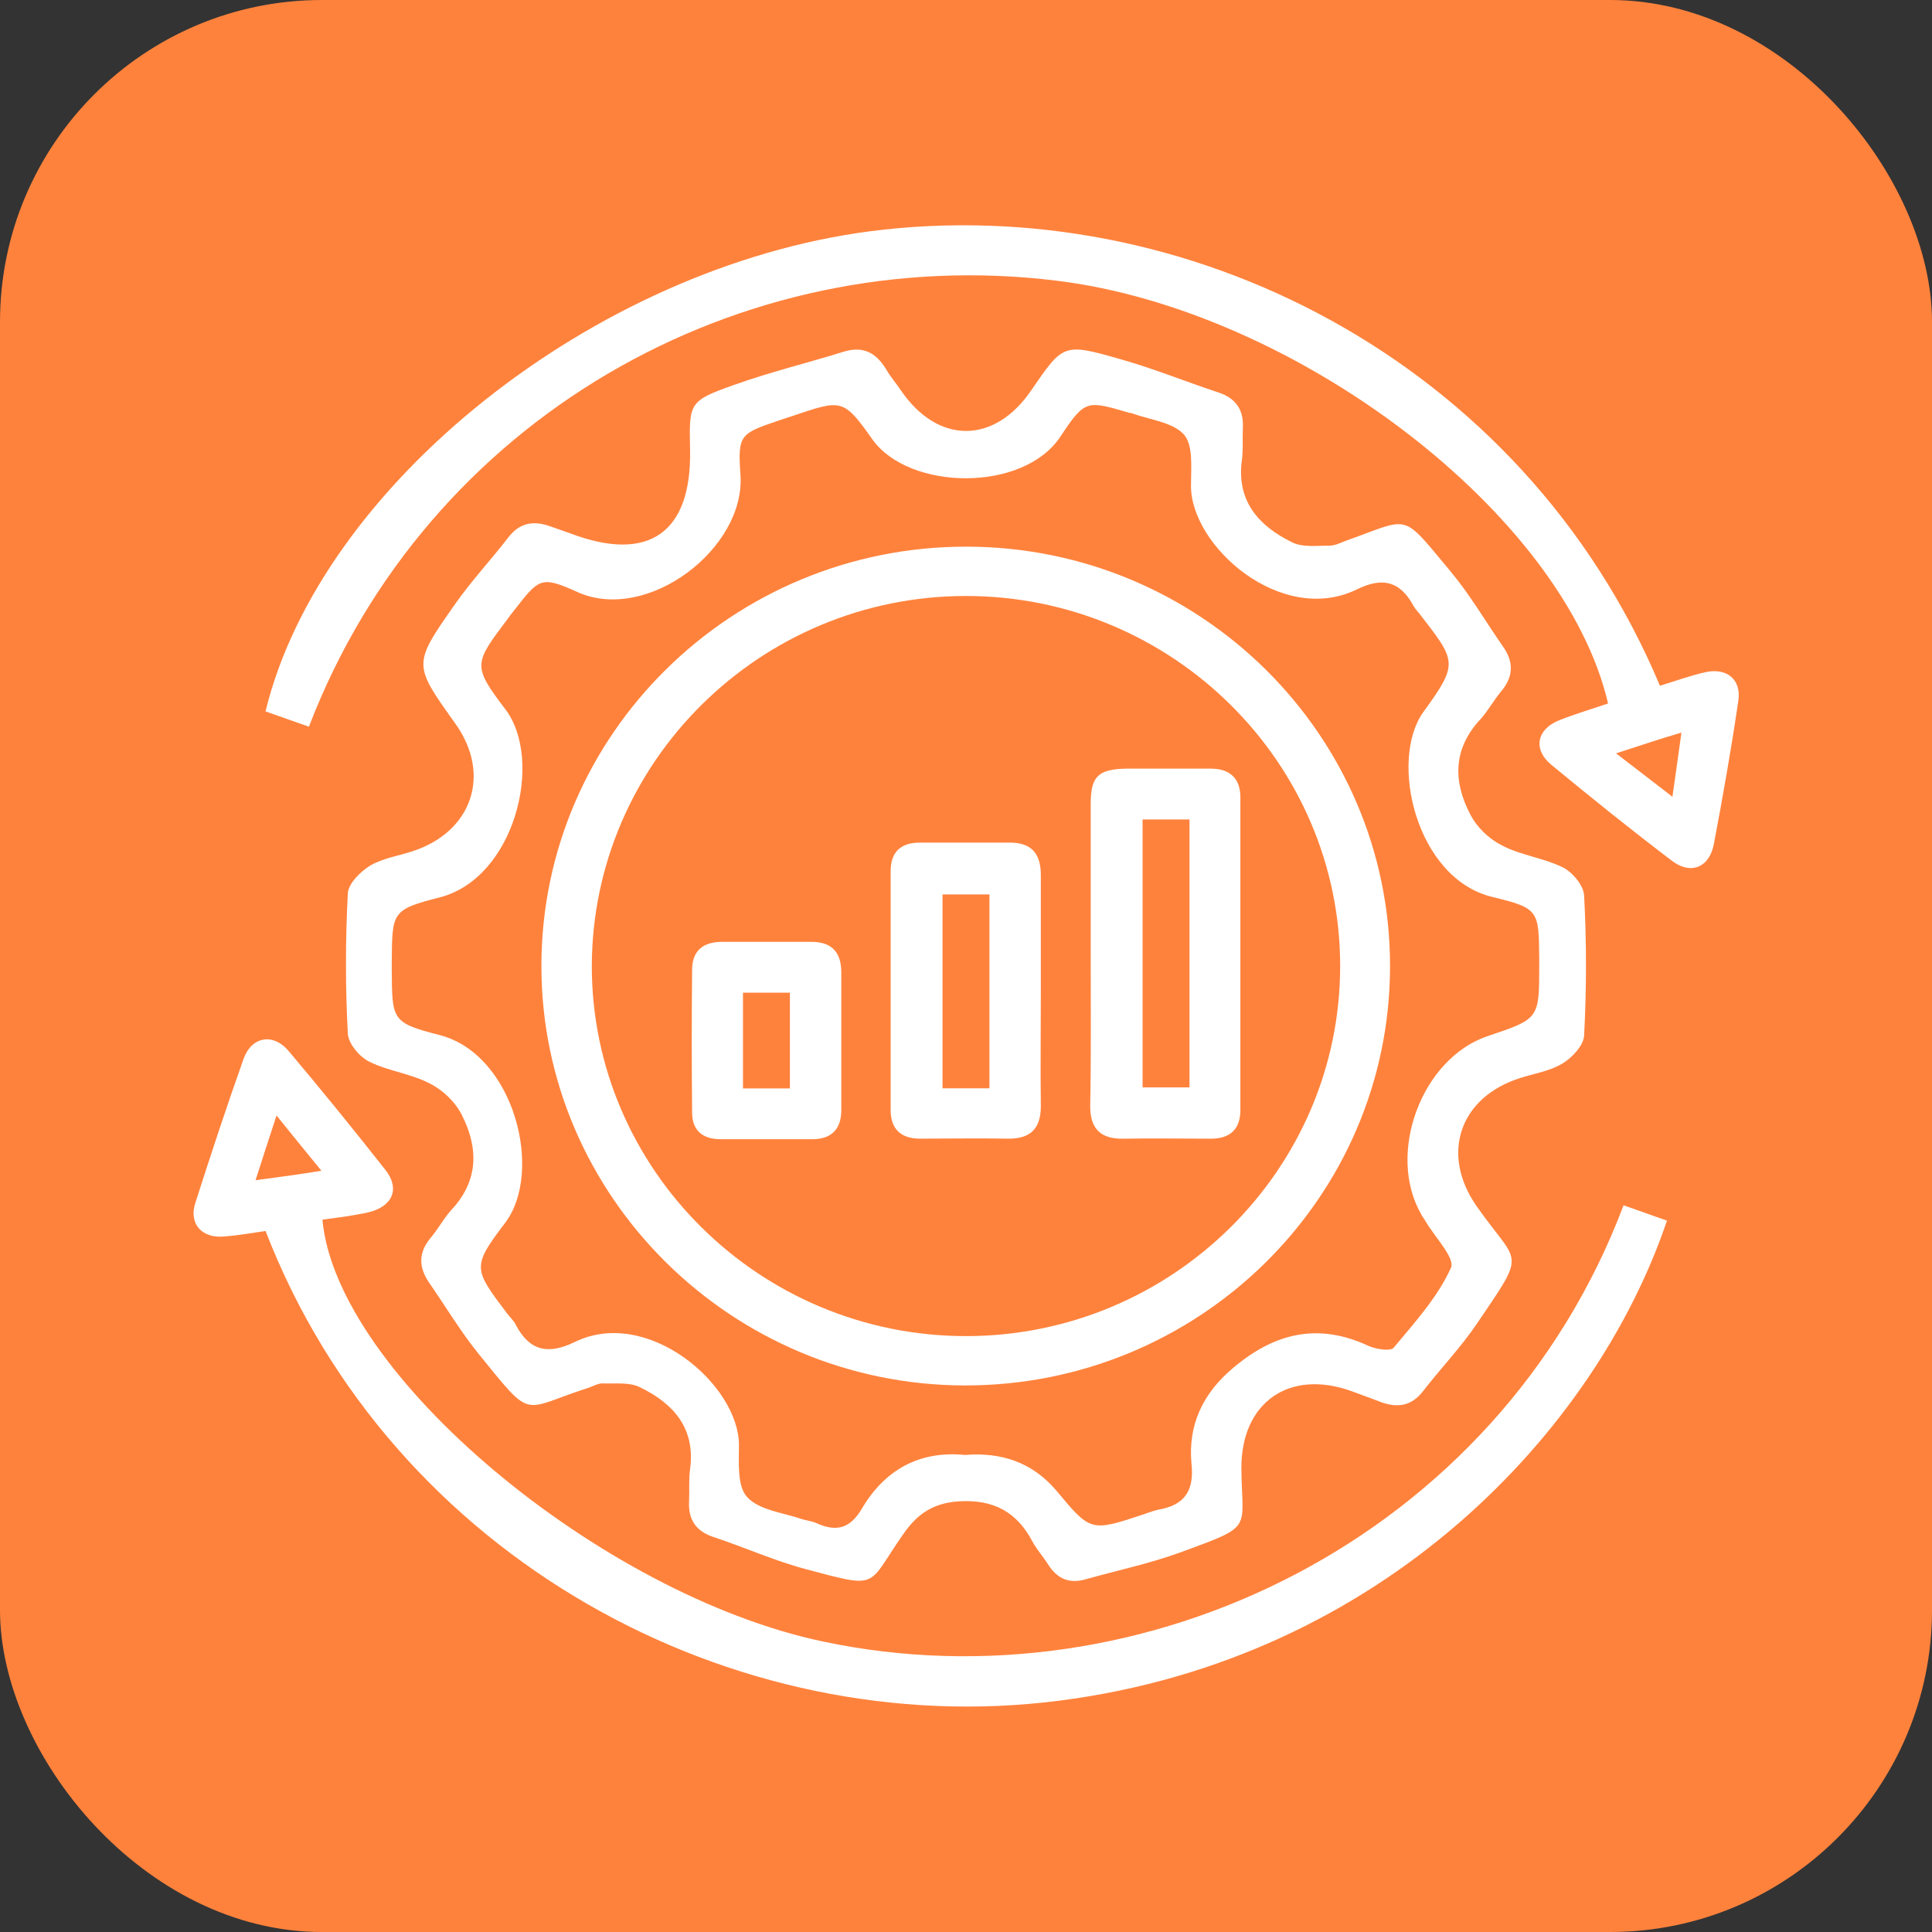 <svg width="60" height="60" viewBox="0 0 60 60" fill="none" xmlns="http://www.w3.org/2000/svg">
<rect x="0" y="0" width="60" height="60" fill="#333333" stroke="none"/>
<rect width="60" height="60" rx="10" fill="#FF823C"/>
<g clip-path="url(#clip0_17676_4575)">
<path d="M21.431 13.987C21.4 12.501 21.385 12.455 22.81 11.949C23.925 11.551 25.072 11.275 26.203 10.922C26.807 10.739 27.195 10.953 27.505 11.444C27.644 11.689 27.83 11.903 27.985 12.133C29.131 13.803 30.882 13.803 32.029 12.118C33.02 10.677 33.02 10.647 34.787 11.152C35.825 11.444 36.832 11.857 37.855 12.194C38.397 12.378 38.629 12.746 38.598 13.298C38.583 13.635 38.614 13.972 38.567 14.294C38.397 15.565 39.094 16.332 40.117 16.837C40.442 17.006 40.891 16.945 41.294 16.945C41.465 16.945 41.635 16.853 41.806 16.791C43.835 16.071 43.494 15.887 45.044 17.741C45.648 18.462 46.128 19.289 46.67 20.07C47.011 20.545 47.011 21.005 46.624 21.465C46.392 21.741 46.221 22.062 45.989 22.323C45.121 23.242 45.121 24.269 45.663 25.296C45.865 25.694 46.252 26.062 46.655 26.261C47.244 26.567 47.941 26.644 48.53 26.935C48.84 27.088 49.181 27.502 49.196 27.809C49.273 29.249 49.273 30.705 49.196 32.16C49.181 32.467 48.824 32.85 48.514 33.034C48.127 33.264 47.647 33.34 47.213 33.478C45.323 34.076 44.734 35.838 45.849 37.447C47.166 39.332 47.445 38.78 45.865 41.109C45.369 41.845 44.734 42.504 44.191 43.208C43.835 43.668 43.401 43.729 42.89 43.545C42.58 43.423 42.27 43.316 41.945 43.193C40.024 42.519 38.552 43.561 38.552 45.583C38.567 47.545 38.97 47.361 36.677 48.204C35.716 48.556 34.694 48.771 33.718 49.046C33.191 49.2 32.819 49.016 32.54 48.571C32.385 48.326 32.199 48.127 32.06 47.867C31.579 46.962 30.867 46.564 29.798 46.625C29.008 46.671 28.512 46.993 28.078 47.606C26.9 49.276 27.365 49.353 25.057 48.74C24.065 48.48 23.12 48.05 22.144 47.729C21.602 47.545 21.369 47.177 21.4 46.625C21.416 46.288 21.385 45.951 21.431 45.629C21.602 44.358 20.92 43.591 19.882 43.086C19.556 42.917 19.107 42.978 18.704 42.963C18.565 42.963 18.41 43.055 18.27 43.101C16.163 43.775 16.581 44.158 14.862 42.044C14.304 41.354 13.839 40.573 13.328 39.837C13.002 39.362 12.987 38.903 13.374 38.443C13.607 38.167 13.777 37.845 14.009 37.585C14.877 36.665 14.862 35.639 14.335 34.612C14.133 34.214 13.746 33.846 13.343 33.647C12.755 33.34 12.057 33.264 11.469 32.972C11.159 32.819 10.818 32.406 10.802 32.099C10.725 30.659 10.725 29.203 10.802 27.747C10.818 27.441 11.19 27.073 11.484 26.889C11.871 26.659 12.352 26.583 12.786 26.445C14.66 25.847 15.28 24.054 14.133 22.461C12.832 20.637 12.816 20.637 14.118 18.783C14.629 18.048 15.249 17.389 15.791 16.684C16.148 16.224 16.581 16.163 17.093 16.347C17.31 16.424 17.527 16.5 17.744 16.577C20.16 17.481 21.477 16.531 21.431 13.987ZM29.968 45.185C31.099 45.093 32.06 45.415 32.803 46.288C33.873 47.575 33.873 47.575 35.531 47.024C35.67 46.978 35.825 46.916 35.964 46.886C36.785 46.748 37.095 46.304 37.002 45.446C36.894 44.266 37.343 43.285 38.288 42.488C39.574 41.4 40.922 41.063 42.503 41.799C42.735 41.906 43.184 41.967 43.277 41.86C43.928 41.078 44.641 40.297 45.059 39.377C45.199 39.071 44.563 38.428 44.269 37.922C44.238 37.861 44.176 37.799 44.145 37.723C43.045 35.838 44.145 32.865 46.206 32.176C47.802 31.639 47.802 31.639 47.802 29.985C47.802 29.908 47.802 29.831 47.802 29.755C47.786 28.284 47.802 28.207 46.345 27.855C43.975 27.288 43.123 23.61 44.207 22.108C45.307 20.591 45.23 20.545 44.083 19.059C44.021 18.983 43.944 18.906 43.897 18.814C43.479 18.048 42.937 17.91 42.131 18.308C39.791 19.442 36.971 16.96 36.987 15.075C36.987 14.539 37.064 13.834 36.77 13.497C36.429 13.114 35.716 13.037 35.159 12.838C35.128 12.823 35.112 12.823 35.081 12.823C33.764 12.44 33.702 12.393 32.943 13.543C31.796 15.305 28.217 15.244 27.086 13.635C26.188 12.363 26.126 12.409 24.623 12.915C24.499 12.96 24.375 12.991 24.251 13.037C22.996 13.466 22.903 13.466 22.996 14.753C23.151 17.036 20.099 19.366 17.929 18.385C16.783 17.864 16.736 17.971 15.946 18.983C15.884 19.059 15.822 19.136 15.76 19.228C14.722 20.607 14.66 20.668 15.698 22.032C16.891 23.61 15.993 27.272 13.653 27.87C12.15 28.253 12.181 28.33 12.166 29.892C12.166 29.969 12.166 30.046 12.166 30.122C12.181 31.67 12.15 31.762 13.653 32.145C15.977 32.743 16.891 36.405 15.683 37.983C14.645 39.347 14.707 39.408 15.745 40.787C15.838 40.91 15.962 41.017 16.024 41.155C16.457 41.967 17.031 42.074 17.852 41.676C20.114 40.573 22.949 43.009 22.949 44.879C22.949 45.43 22.887 46.166 23.213 46.503C23.585 46.901 24.328 46.978 24.902 47.177C25.041 47.223 25.212 47.238 25.351 47.3C25.986 47.591 26.42 47.468 26.792 46.809C27.505 45.629 28.574 45.047 29.968 45.185Z" fill="white"/>
<path d="M50.421 37.432C50.871 37.585 51.32 37.754 51.769 37.907C49.569 44.435 42.938 51.529 32.898 52.816C22.765 54.119 12.167 48.373 8.247 38.229C7.829 38.29 7.41 38.367 6.977 38.398C6.279 38.474 5.861 38.014 6.062 37.371C6.543 35.869 7.038 34.367 7.565 32.881C7.813 32.192 8.479 32.069 8.96 32.636C9.982 33.846 10.989 35.088 11.966 36.329C12.43 36.911 12.198 37.463 11.454 37.647C11.206 37.708 10.943 37.739 10.695 37.785C10.463 37.815 10.246 37.846 10.013 37.877C10.447 42.673 18.659 49.522 25.554 50.978C35.516 53.092 46.517 47.775 50.421 37.432ZM9.982 36.359C9.471 35.731 9.068 35.241 8.588 34.643C8.34 35.394 8.154 35.976 7.937 36.651C8.65 36.559 9.223 36.482 9.982 36.359Z" fill="white"/>
<path d="M51.551 21.297C52.001 21.159 52.466 20.99 52.93 20.883C53.612 20.714 54.093 21.097 53.984 21.771C53.767 23.258 53.504 24.744 53.225 26.215C53.085 26.951 52.497 27.181 51.908 26.721C50.637 25.756 49.398 24.759 48.174 23.748C47.6 23.273 47.724 22.645 48.422 22.369C48.917 22.17 49.444 22.017 49.94 21.848C48.577 15.964 40.241 9.62 32.804 8.716C22.981 7.506 13.266 12.991 9.594 22.568C9.145 22.415 8.695 22.247 8.246 22.093C9.95 15.075 18.457 8.302 27.009 7.184C36.801 5.912 47.291 11.153 51.551 21.297ZM50.188 23.396C50.839 23.901 51.35 24.285 51.939 24.744C52.047 23.993 52.125 23.426 52.218 22.752C51.536 22.951 50.947 23.151 50.188 23.396Z" fill="white"/>
<path d="M43.169 30.001C43.169 37.203 37.235 43.041 29.953 43.026C22.718 43.011 16.814 37.157 16.814 30.001C16.814 22.799 22.749 16.961 30.031 16.977C37.282 16.992 43.169 22.83 43.169 30.001ZM18.379 30.001C18.379 36.33 23.601 41.494 30 41.494C36.399 41.494 41.62 36.33 41.62 30.001C41.62 23.673 36.399 18.509 30 18.509C23.601 18.509 18.395 23.673 18.379 30.001Z" fill="white"/>
<path d="M33.873 29.617C33.873 28.07 33.873 26.507 33.873 24.959C33.873 24.116 34.105 23.886 34.973 23.871C35.856 23.871 36.724 23.871 37.607 23.871C38.196 23.871 38.521 24.178 38.521 24.76C38.521 27.993 38.521 31.226 38.521 34.475C38.521 35.072 38.196 35.363 37.607 35.363C36.708 35.363 35.81 35.348 34.895 35.363C34.183 35.379 33.857 35.057 33.857 34.352C33.888 32.774 33.873 31.195 33.873 29.617ZM36.941 25.449C36.398 25.449 35.949 25.449 35.484 25.449C35.484 28.253 35.484 31.012 35.484 33.77C36.011 33.77 36.476 33.77 36.941 33.77C36.941 30.966 36.941 28.223 36.941 25.449Z" fill="white"/>
<path d="M32.324 30.765C32.324 31.96 32.308 33.155 32.324 34.35C32.324 35.055 31.998 35.377 31.286 35.362C30.387 35.346 29.488 35.362 28.574 35.362C27.985 35.362 27.66 35.071 27.66 34.473C27.66 32.006 27.66 29.524 27.66 27.057C27.66 26.459 27.97 26.168 28.574 26.168C29.504 26.168 30.434 26.168 31.363 26.168C32.045 26.168 32.324 26.52 32.324 27.179C32.324 28.375 32.324 29.57 32.324 30.765ZM30.728 33.799C30.728 31.746 30.728 29.754 30.728 27.777C30.201 27.777 29.736 27.777 29.271 27.777C29.271 29.815 29.271 31.792 29.271 33.799C29.767 33.799 30.217 33.799 30.728 33.799Z" fill="white"/>
<path d="M26.127 32.253C26.127 32.989 26.127 33.724 26.127 34.475C26.127 35.057 25.832 35.379 25.228 35.379C24.283 35.379 23.322 35.379 22.377 35.379C21.819 35.379 21.494 35.103 21.494 34.552C21.479 33.081 21.479 31.594 21.494 30.123C21.494 29.526 21.835 29.25 22.424 29.25C23.353 29.25 24.283 29.25 25.197 29.25C25.832 29.25 26.127 29.572 26.127 30.2C26.127 30.874 26.127 31.564 26.127 32.253ZM24.531 33.801C24.531 32.79 24.531 31.824 24.531 30.828C24.02 30.828 23.555 30.828 23.074 30.828C23.074 31.855 23.074 32.82 23.074 33.801C23.601 33.801 24.05 33.801 24.531 33.801Z" fill="white"/>
</g>
<defs>
<clipPath id="clip0_17676_4575">
<rect width="48" height="46" fill="white" transform="translate(6 7)"/>
</clipPath>
</defs>
</svg>
